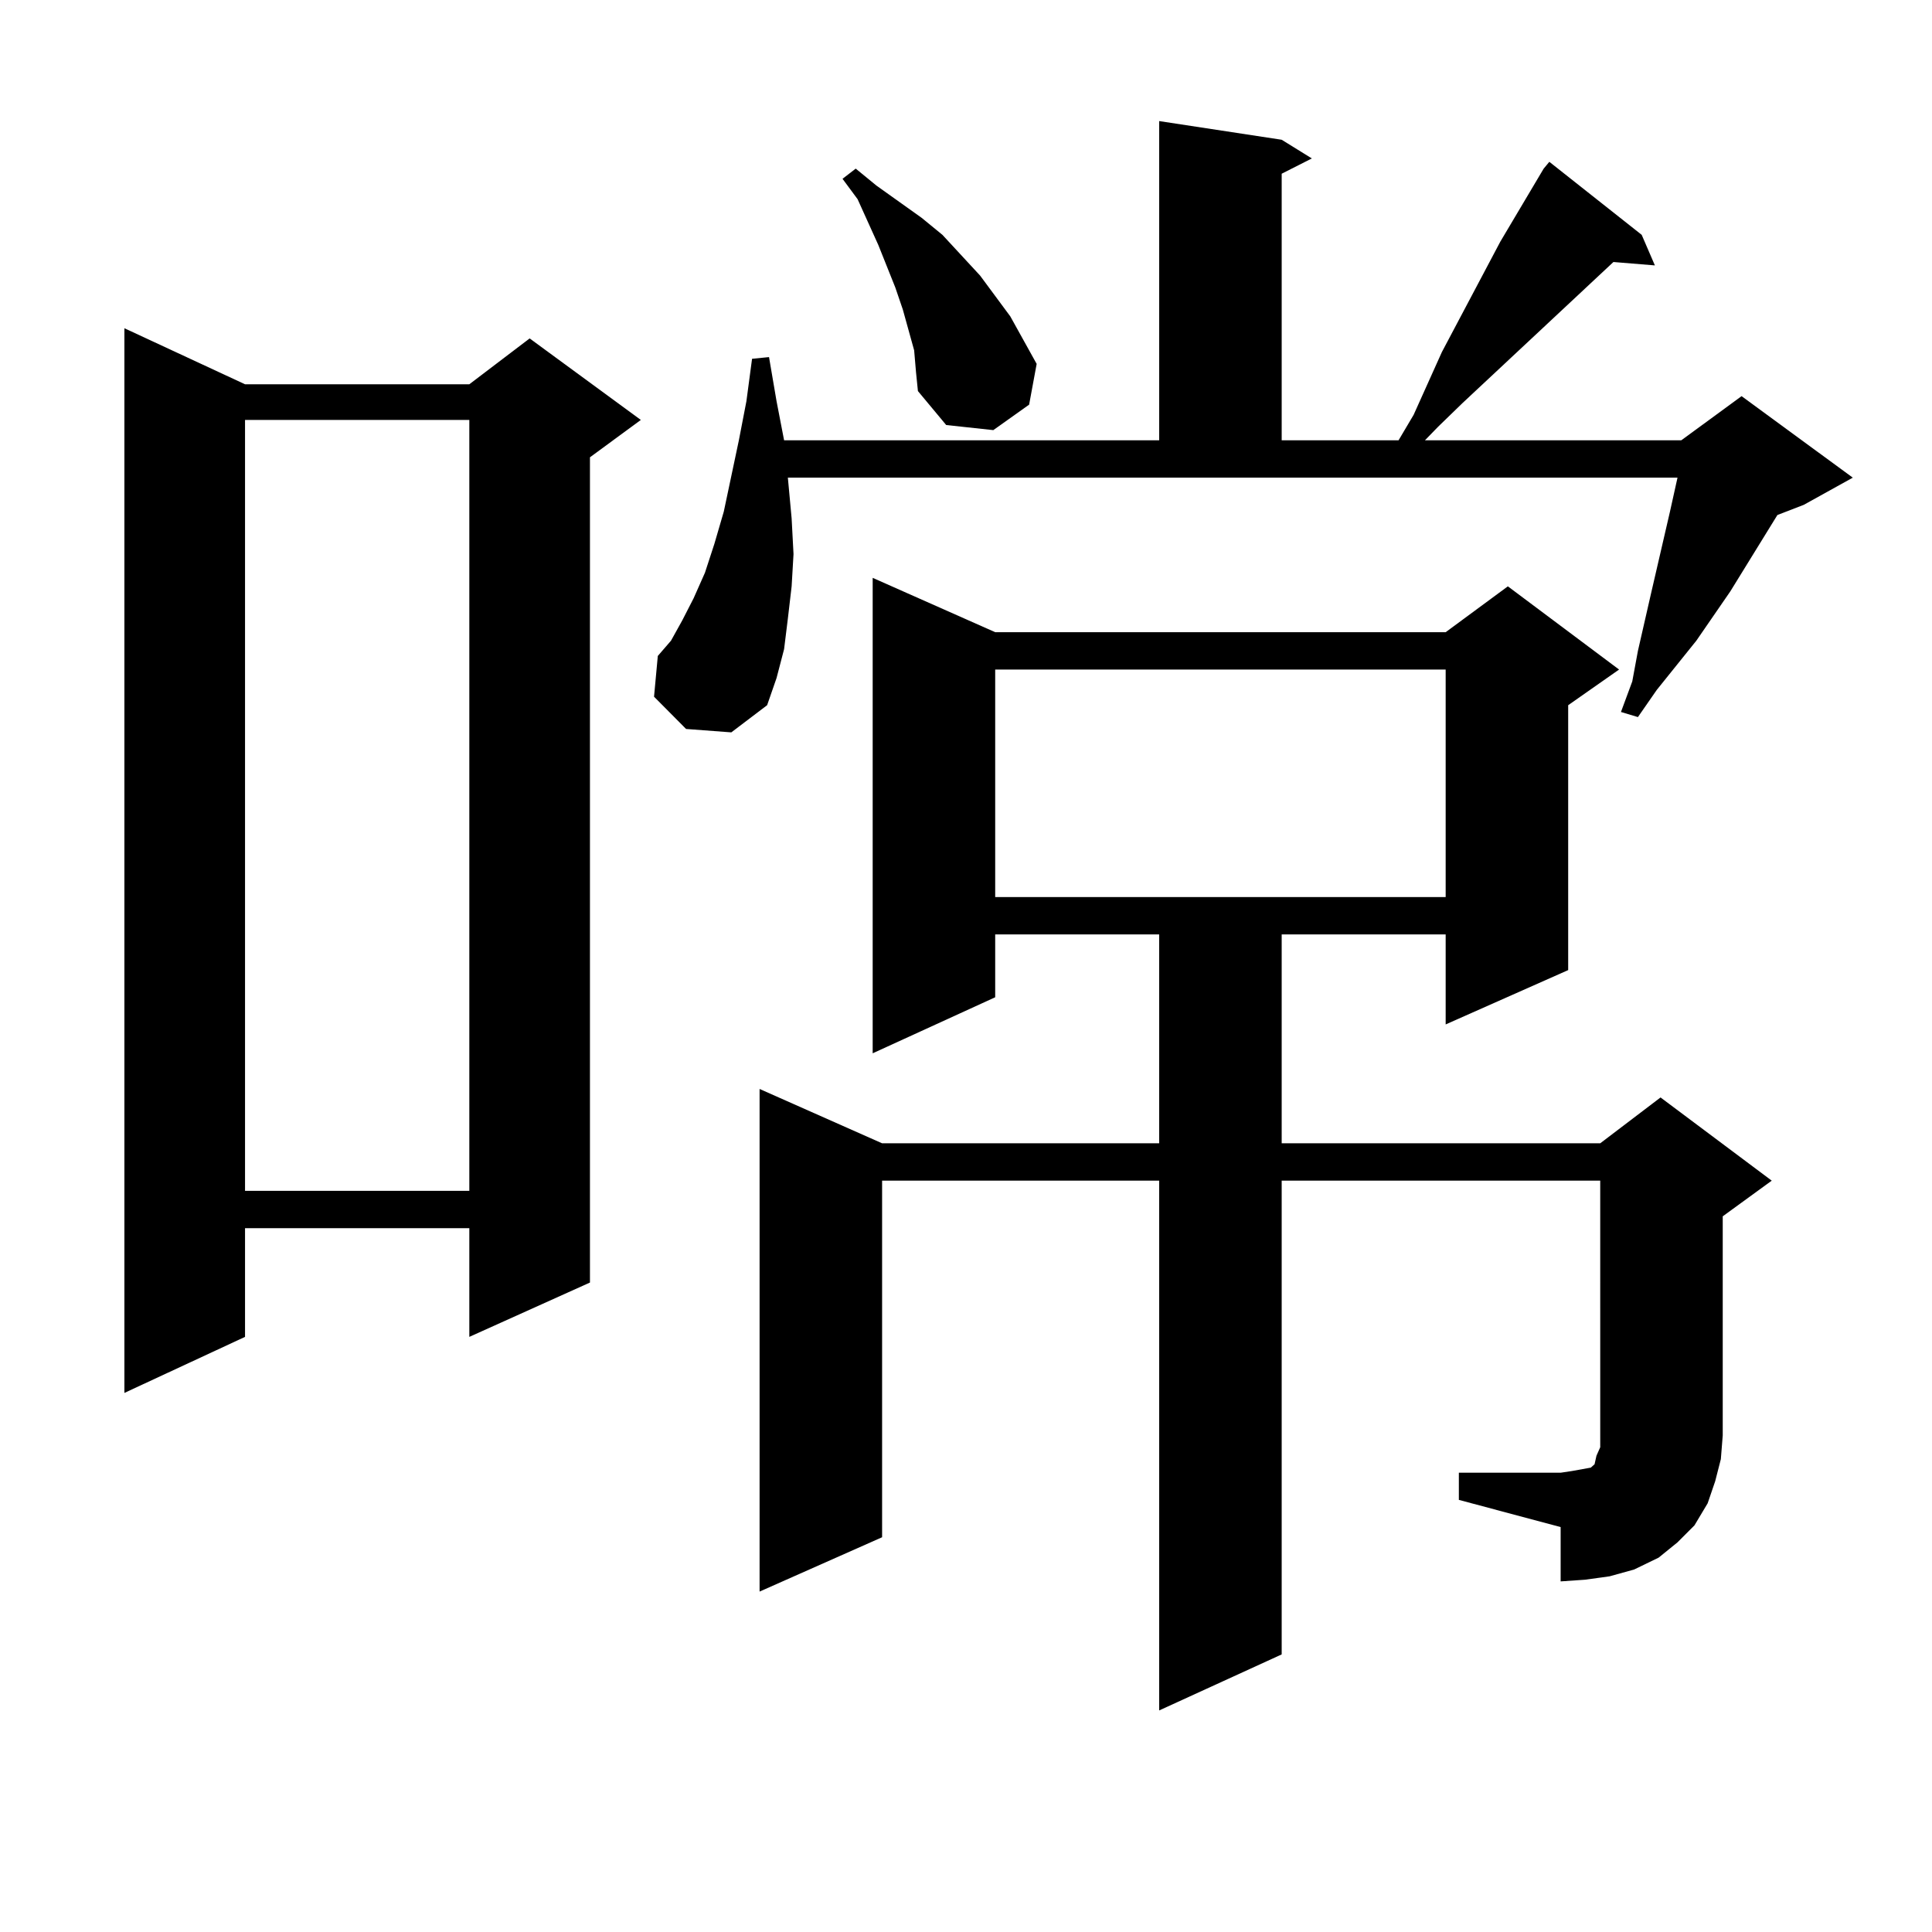 <?xml version="1.0" encoding="utf-8"?>
<!-- Generator: Adobe Illustrator 16.0.0, SVG Export Plug-In . SVG Version: 6.00 Build 0)  -->
<!DOCTYPE svg PUBLIC "-//W3C//DTD SVG 1.1//EN" "http://www.w3.org/Graphics/SVG/1.1/DTD/svg11.dtd">
<svg version="1.1" id="图层_1" xmlns="http://www.w3.org/2000/svg" xmlns:xlink="http://www.w3.org/1999/xlink" x="0px" y="0px"
	 width="1000px" height="1000px" viewBox="0 0 1000 1000" enable-background="new 0 0 1000 1000" xml:space="preserve">
<path d="M126.827,198.898h116.095l31.219-23.73l57.56,42.188l-26.341,19.336V663.84l-62.438,28.125v-56.25H126.827v56.25
	l-62.438,29.004V169.895L126.827,198.898z M126.827,217.355v399.023h116.095V217.355H126.827z M407.795,247.238l1.951,21.094
	l0.976,18.457l-0.976,16.699l-1.951,16.699l-1.951,15.82l-3.902,14.941l-4.878,14.063l-18.536,14.063l-23.414-1.758l-16.585-16.699
	l1.951-21.094l6.829-7.91l5.854-10.547l5.854-11.426l5.854-13.184l4.878-14.941l4.878-16.699l7.805-36.914l3.902-20.215
	l2.927-21.973l8.78-0.879l3.902,22.852l3.902,20.215h194.142V62.668l63.413,9.668l15.609,9.668l-15.609,7.91v137.988h60.486
	l7.805-13.184l14.634-32.52l30.243-57.129l22.438-37.793l2.927-3.516l47.804,37.793l6.829,15.82l-21.463-1.758l-78.047,72.949
	l-12.683,12.305l-6.829,7.031h132.68l31.219-22.852l57.56,42.188l-25.365,14.063l-13.658,5.273l-24.39,39.551l-17.561,25.488
	l-20.487,25.488l-9.756,14.063l-8.78-2.637l5.854-15.82l2.927-15.82l6.829-29.883l9.756-42.188l3.902-17.578H407.795z
	 M755.104,762.277h52.682l5.854-0.879l4.878-0.879l4.878-0.879l1.951-1.758l0.976-4.395l1.951-4.395v-6.152V611.105H663.399V856.32
	l-63.413,29.004V611.105H456.575v184.57l-63.413,28.125V563.645l63.413,28.125h143.411V483.664H515.11v32.52l-63.413,29.004V299.094
	l63.413,28.125h233.165l32.194-23.73l57.56,43.066l-26.341,18.457v137.109l-63.413,28.125v-46.582h-84.876V591.77h164.874
	l31.219-23.73l57.56,43.066l-25.365,18.457v113.379l-0.976,12.305l-2.927,11.426l-3.902,11.426l-6.829,11.426l-8.78,8.789
	l-9.756,7.91l-12.683,6.152l-12.683,3.516l-12.683,1.758l-12.683,0.879v-28.125l-52.682-14.063V762.277z M473.16,181.32
	l-5.854-21.094l-3.902-11.426l-8.78-21.973l-10.731-23.73l-7.805-10.547l6.829-5.273l10.731,8.789l23.414,16.699l10.731,8.789
	l19.512,21.094l15.609,21.094l6.829,12.305l6.829,12.305l-3.902,21.094l-18.536,13.184l-24.39-2.637l-14.634-17.578l-0.976-9.668
	L473.16,181.32z M515.11,346.555v117.773h233.165V346.555H515.11z"/>
</svg>
